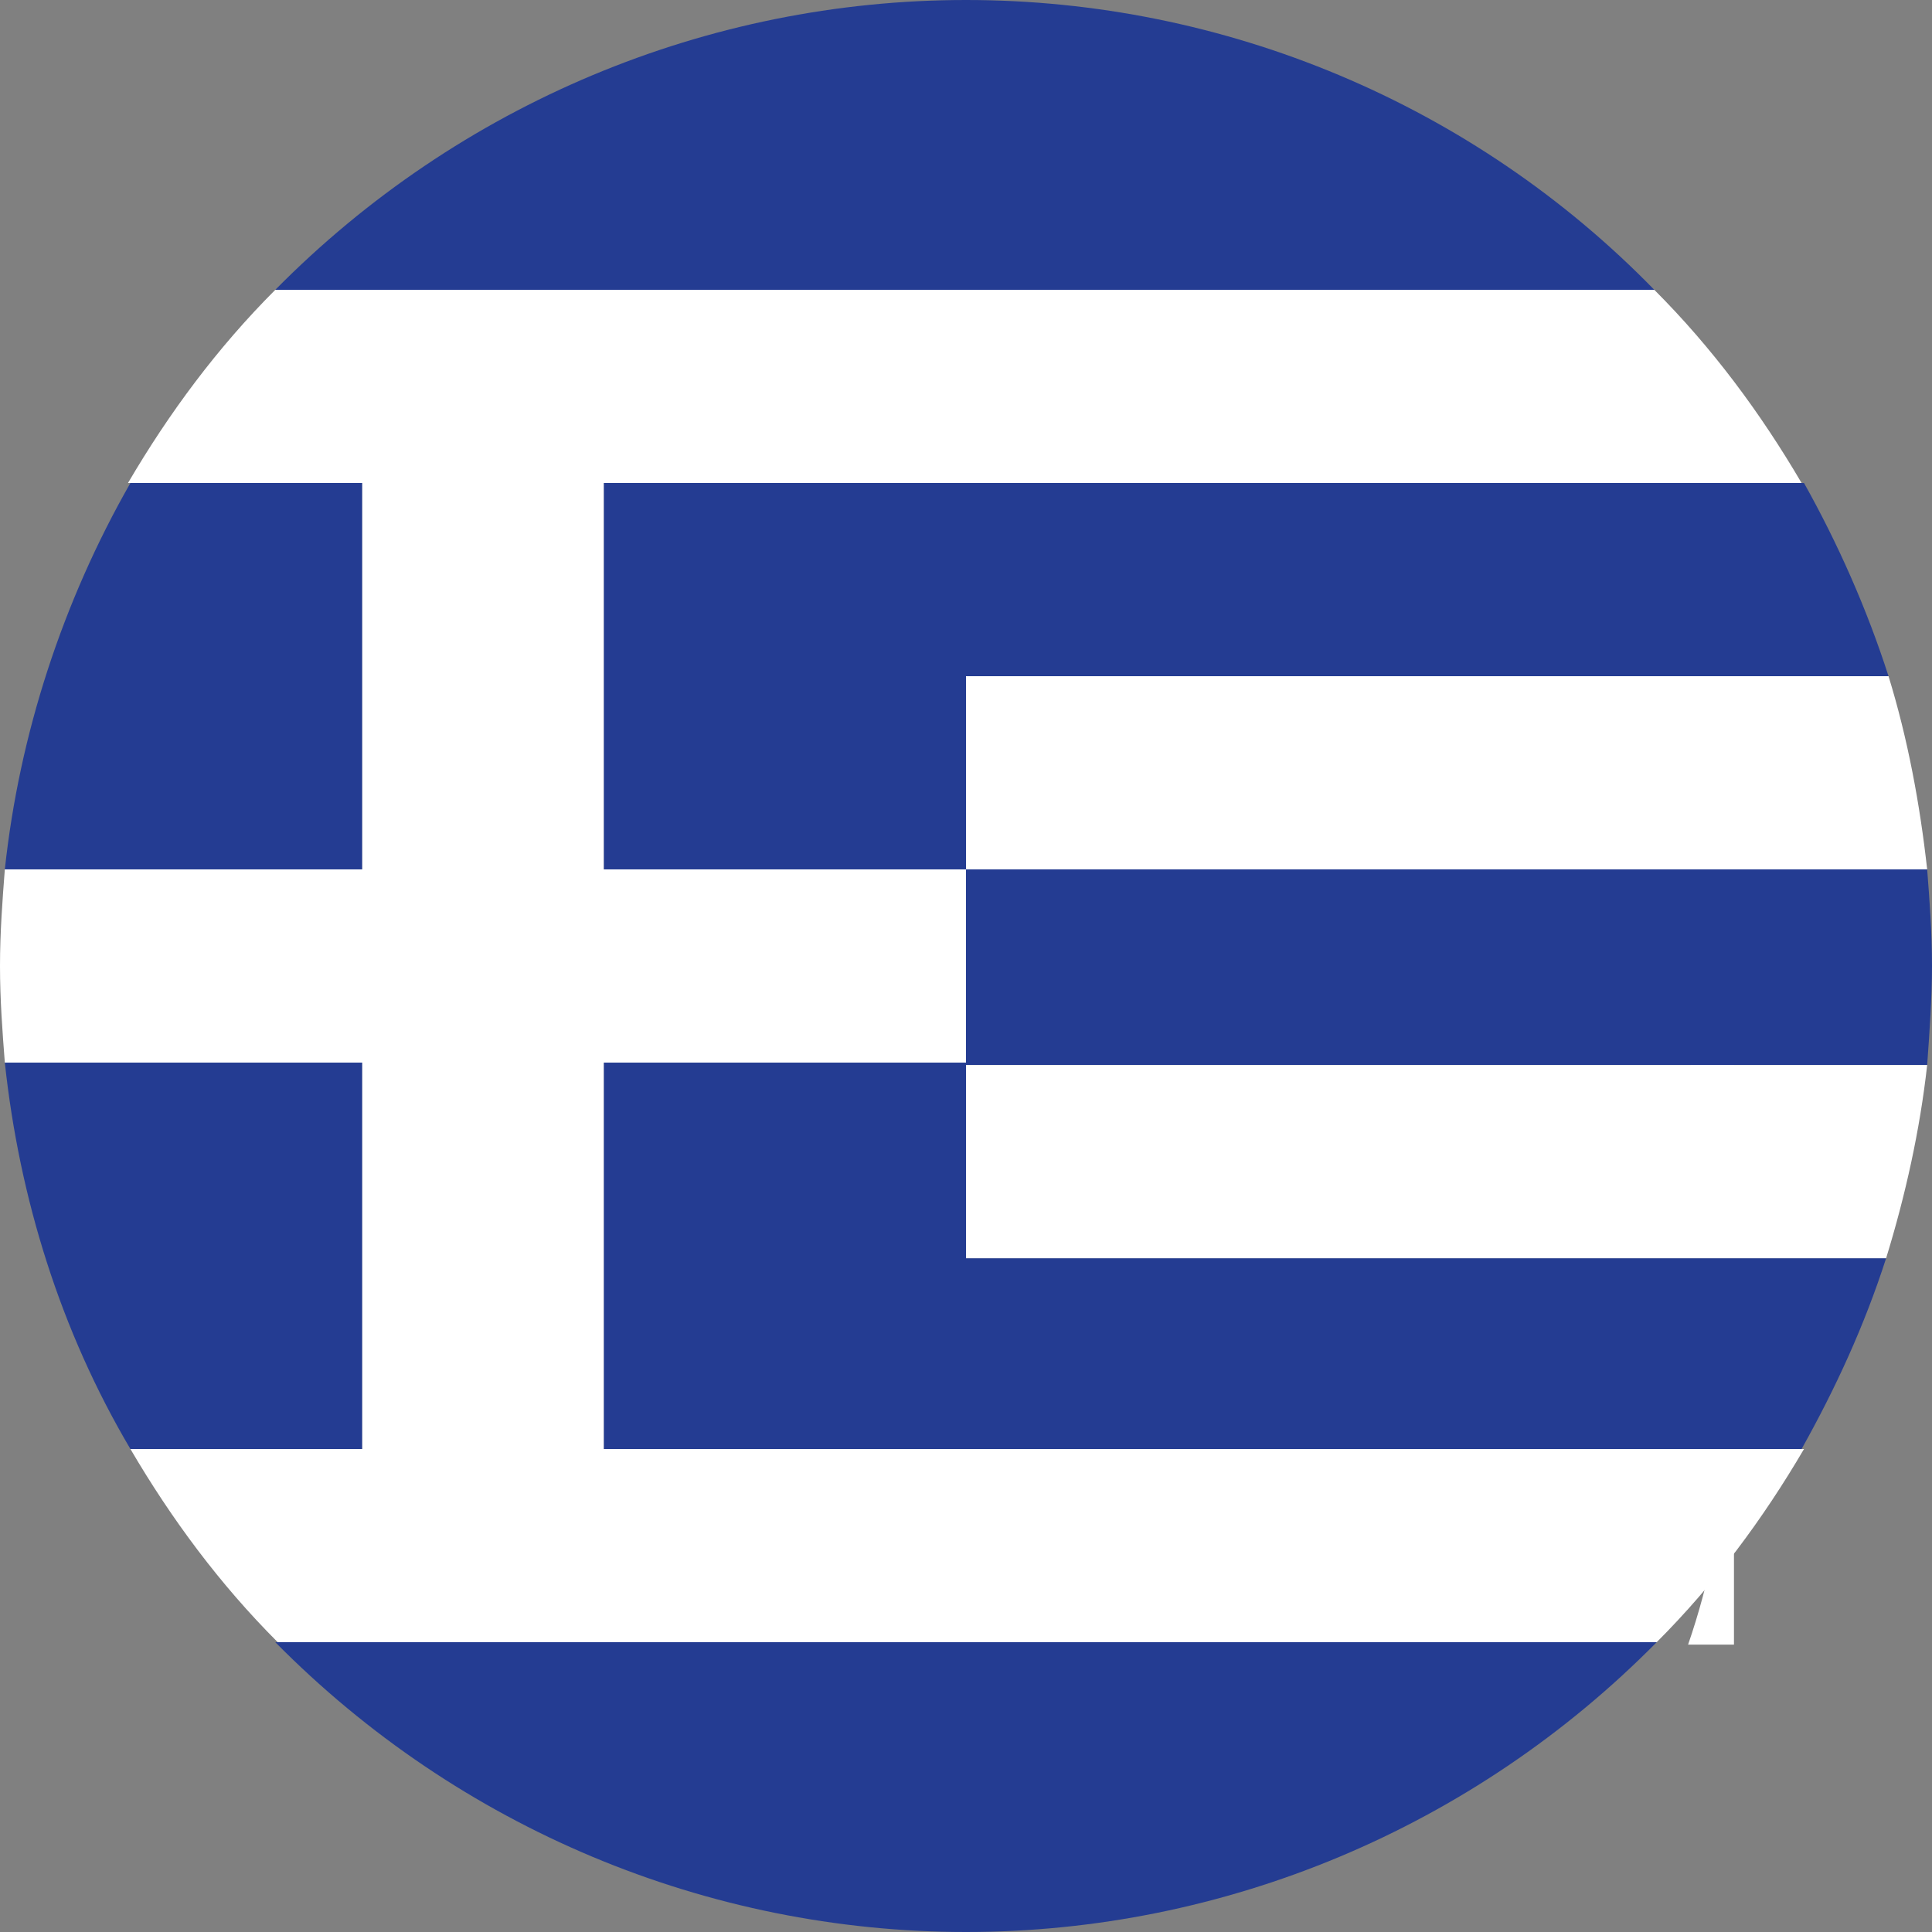 <?xml version="1.0" encoding="utf-8"?>
<!-- Generator: Adobe Illustrator 20.0.0, SVG Export Plug-In . SVG Version: 6.00 Build 0)  -->
<svg version="1.1" id="Layer_1" xmlns="http://www.w3.org/2000/svg" xmlns:xlink="http://www.w3.org/1999/xlink" x="0px" y="0px"
	 viewBox="0 0 80 80" style="enable-background:new 0 0 80 80;" xml:space="preserve">
<rect x="0" y="0" width="80" height="80" fill="#808080" stroke="none"/>
<style type="text/css">
	.st0{fill:#FFFFFF;}
	.st1{fill:#243C92;}
</style>
<title>flag-circle-el</title>
<path class="st0" d="M71.8,44h-1.8c0.8,2.6,1.4,5.3,1.6,8h0.2V44z"/>
<path class="st0" d="M71.8,68.1v-8h-0.2c-0.3,2.7-0.8,5.4-1.7,8L71.8,68.1L71.8,68.1z"/>
<path class="st1" d="M40,80c10.7,0,21-4.3,28.6-12H11.4C19,75.7,29.3,80,40,80z"/>
<path class="st1" d="M78.2,28c-0.9-2.8-2.1-5.5-3.5-8H25v16h15v-8H78.2L78.2,28z"/>
<path class="st1" d="M40,0C29.3,0,19,4.3,11.4,12h57.1C61,4.3,50.7,0,40,0z"/>
<path class="st1" d="M79.8,44.1c0.1-1.4,0.2-2.8,0.2-4.1c0-1.4-0.1-2.7-0.2-4H40v8H25v16h49.6c1.4-2.5,2.6-5.1,3.5-7.9H40v-8H79.8
	L79.8,44.1z"/>
<path class="st1" d="M15,20H5.4c-2.8,4.9-4.6,10.4-5.2,16H15V20z"/>
<path class="st1" d="M15,44H0.2c0.6,5.6,2.3,11.1,5.2,16H15V44z"/>
<path class="st0" d="M78.2,28H40v8h39.8C79.5,33.3,79,30.6,78.2,28z"/>
<path class="st0" d="M40,52.1l38.1,0c0.8-2.6,1.4-5.3,1.7-8H40V52.1z"/>
<path class="st0" d="M25,60V44h15v-8H25V20h49.6c-1.7-2.9-3.7-5.6-6.1-8H11.4c-2.4,2.4-4.4,5.1-6.1,8H15v16H0.2
	C0.1,37.3,0,38.6,0,40s0.1,2.7,0.2,4H15v16H5.4c1.7,2.9,3.7,5.6,6.1,8h57.1c2.4-2.4,4.4-5.1,6.1-8H25z"/>
</svg>
